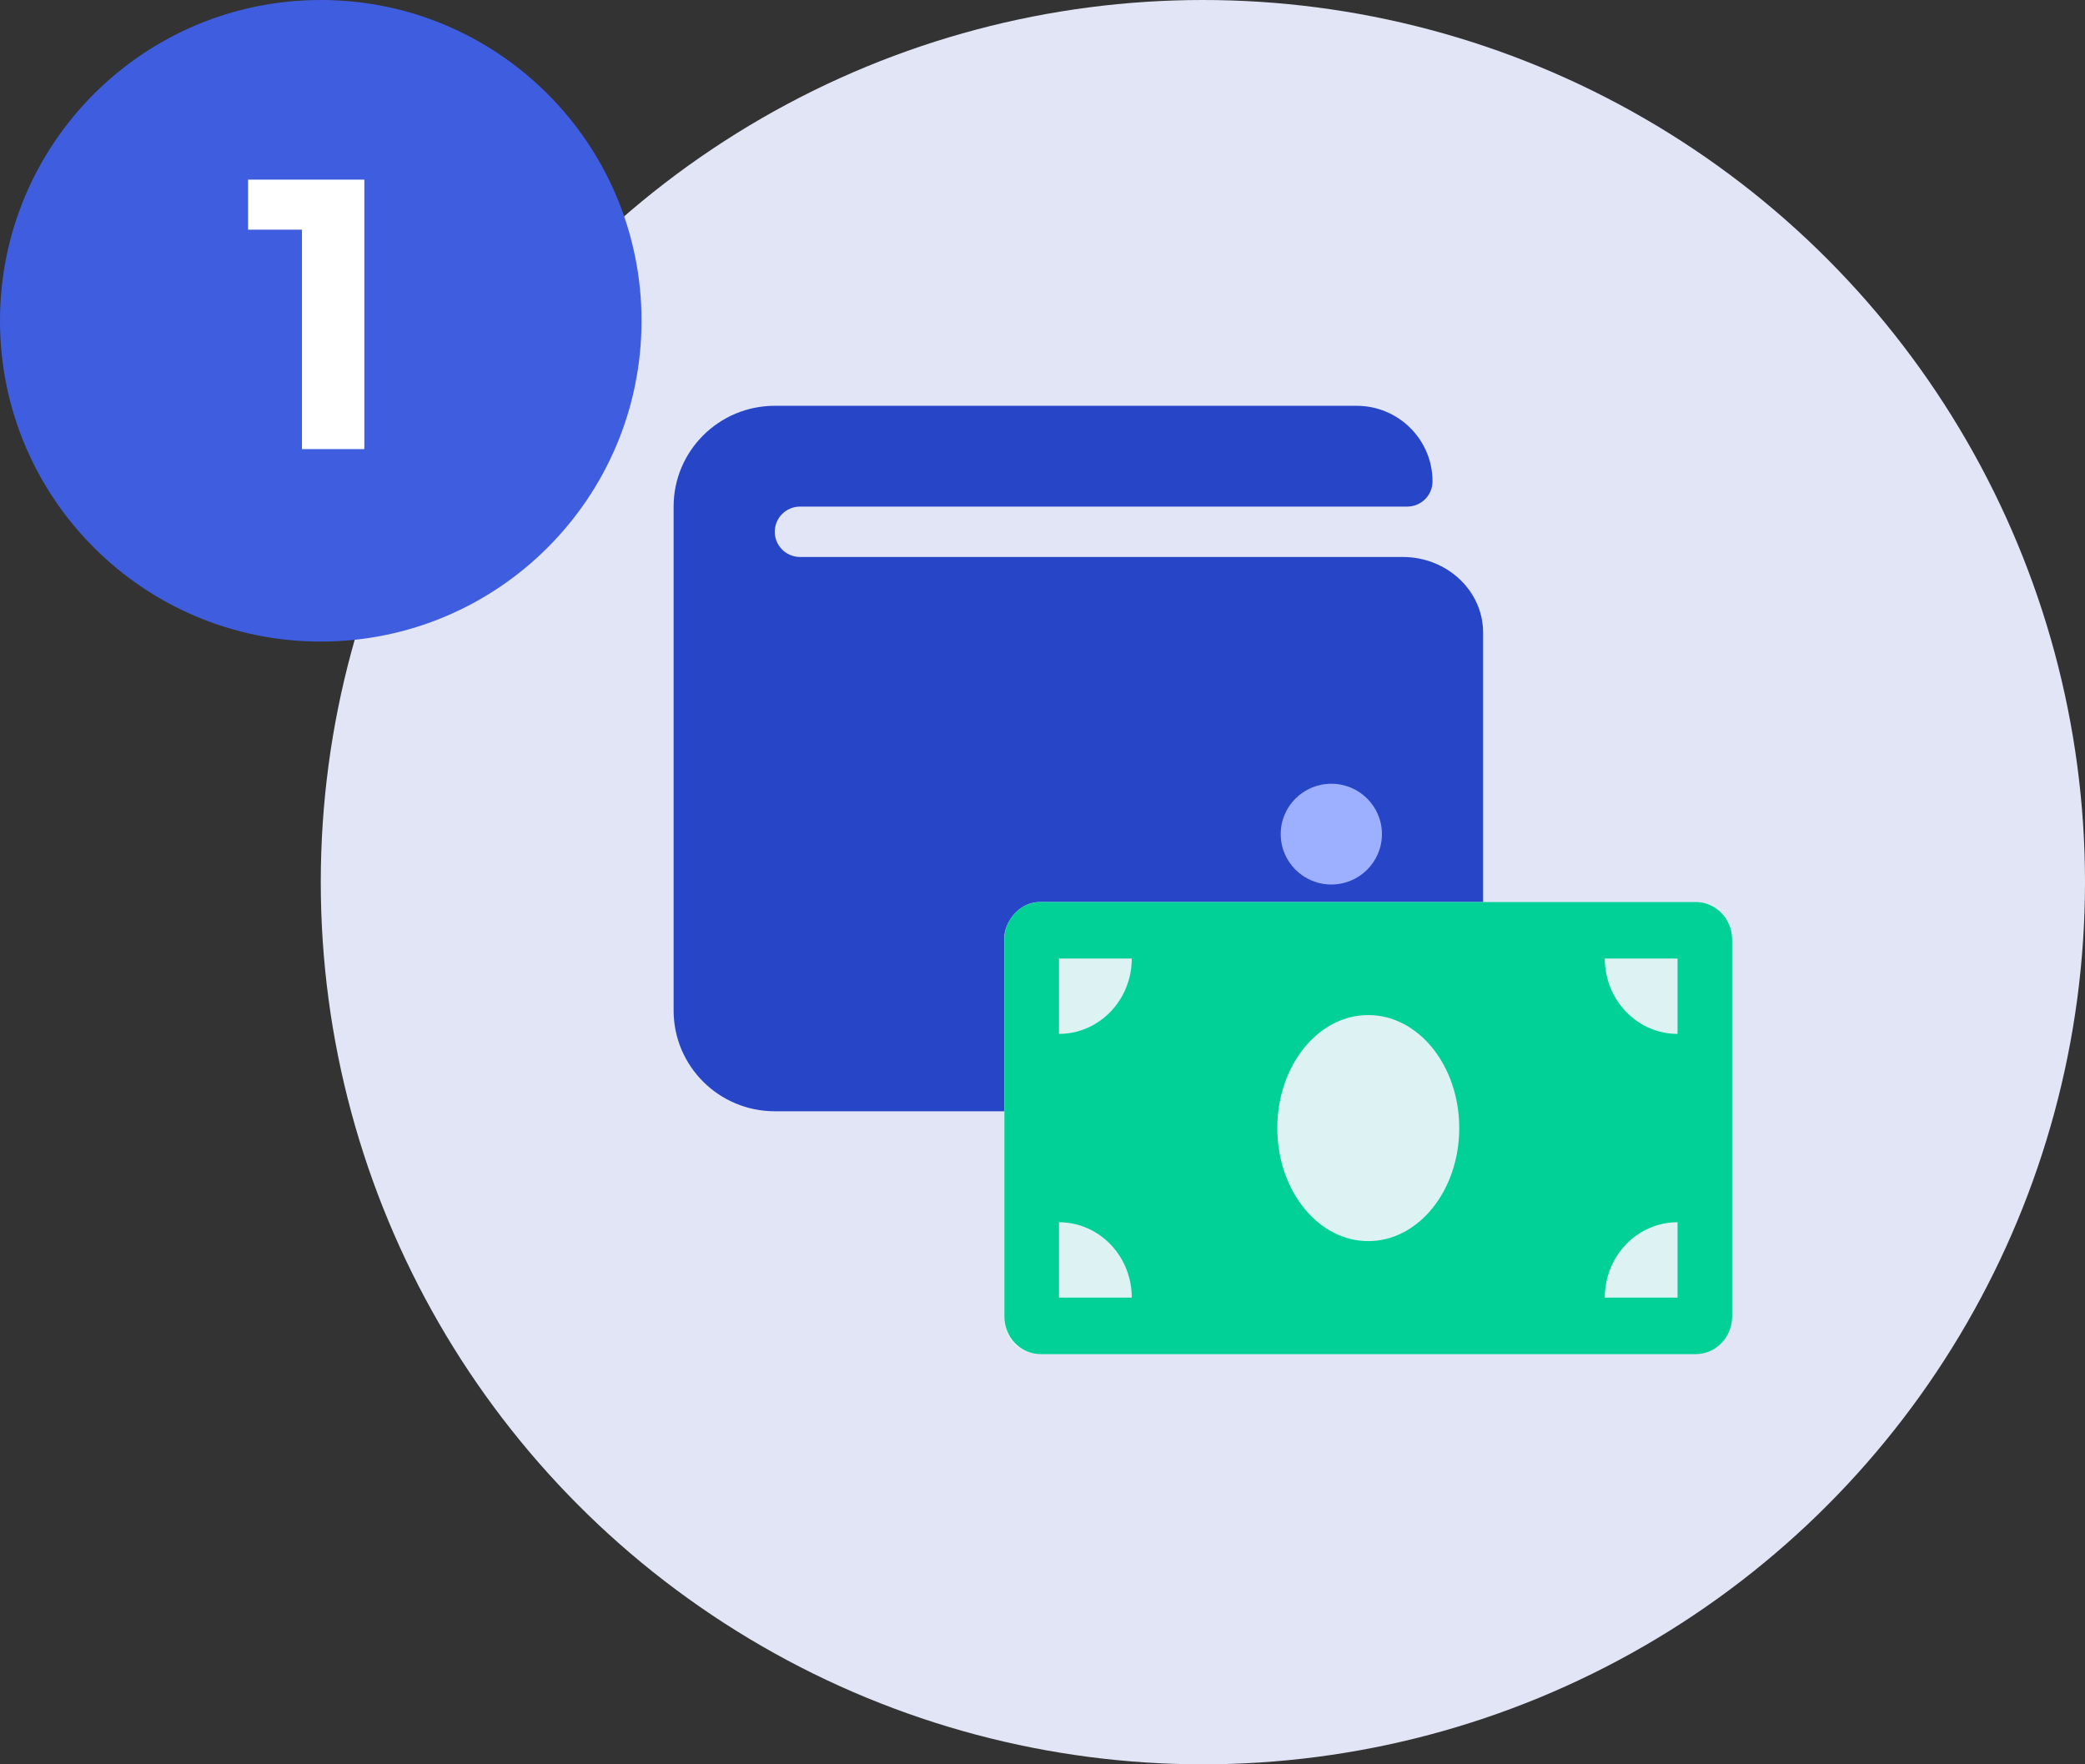 <svg width="65" height="55" viewBox="0 0 65 55" fill="none" xmlns="http://www.w3.org/2000/svg">
<rect x="0" y="0" width="65" height="55" fill="#333333" stroke="none"/>
<circle cx="37.5" cy="27.5" r="27.5" fill="#E1E5F5"/>
<circle cx="41.625" cy="26.057" r="1.719" fill="#9DB0FF"/>
<path fill-rule="evenodd" clip-rule="evenodd" d="M24.943 17.363H43.732C45.114 17.363 46.236 18.42 46.236 19.719V28.152H32.574C31.853 28.152 31.455 28.848 31.455 29.234V34.642H24.154C22.412 34.642 21 33.236 21 31.5V15.792C21 14.057 22.412 12.65 24.154 12.65H42.293C43.6 12.65 44.659 13.705 44.659 15.007C44.659 15.441 44.306 15.792 43.87 15.792H24.943C24.507 15.792 24.154 16.143 24.154 16.578C24.154 17.011 24.507 17.363 24.943 17.363ZM39.927 26.002C39.927 26.87 40.633 27.573 41.505 27.573C42.375 27.573 43.082 26.87 43.082 26.002C43.082 25.135 42.375 24.432 41.505 24.432C40.633 24.432 39.927 25.135 39.927 26.002Z" fill="#2746C7"/>
<path d="M54 41.129V29.203C54 28.842 53.784 28.119 52.92 28.119H32.431C31.71 28.119 31.312 28.816 31.312 29.203V41.129C31.312 41.996 32.033 42.213 32.393 42.213H52.92C53.784 42.068 54 41.43 54 41.129Z" fill="#DDF2F3"/>
<path d="M52.866 28.119H32.447C31.82 28.119 31.312 28.645 31.312 29.294V41.038C31.312 41.687 31.82 42.213 32.447 42.213H52.866C53.492 42.213 54 41.687 54 41.038V29.294C54 28.645 53.492 28.119 52.866 28.119ZM33.014 40.451V38.102C34.267 38.102 35.283 39.154 35.283 40.451H33.014ZM33.014 32.23V29.881H35.283C35.283 31.178 34.267 32.23 33.014 32.23ZM42.656 38.69C41.09 38.69 39.82 37.112 39.82 35.166C39.82 33.22 41.09 31.643 42.656 31.643C44.222 31.643 45.492 33.22 45.492 35.166C45.492 37.112 44.222 38.69 42.656 38.69ZM52.298 40.451H50.03C50.03 39.154 51.045 38.102 52.298 38.102V40.451ZM52.298 32.23C51.045 32.23 50.03 31.178 50.03 29.881H52.298V32.23Z" fill="#01D196"/>
<path d="M10 20C15.523 20 20 15.523 20 10C20 4.477 15.523 0 10 0C4.477 0 0 4.477 0 10C0 15.523 4.477 20 10 20Z" fill="#3F5EDF"/>
<path d="M11.358 5.6V14H9.414V7.16H7.734V5.6H11.358Z" fill="white"/>
</svg>
